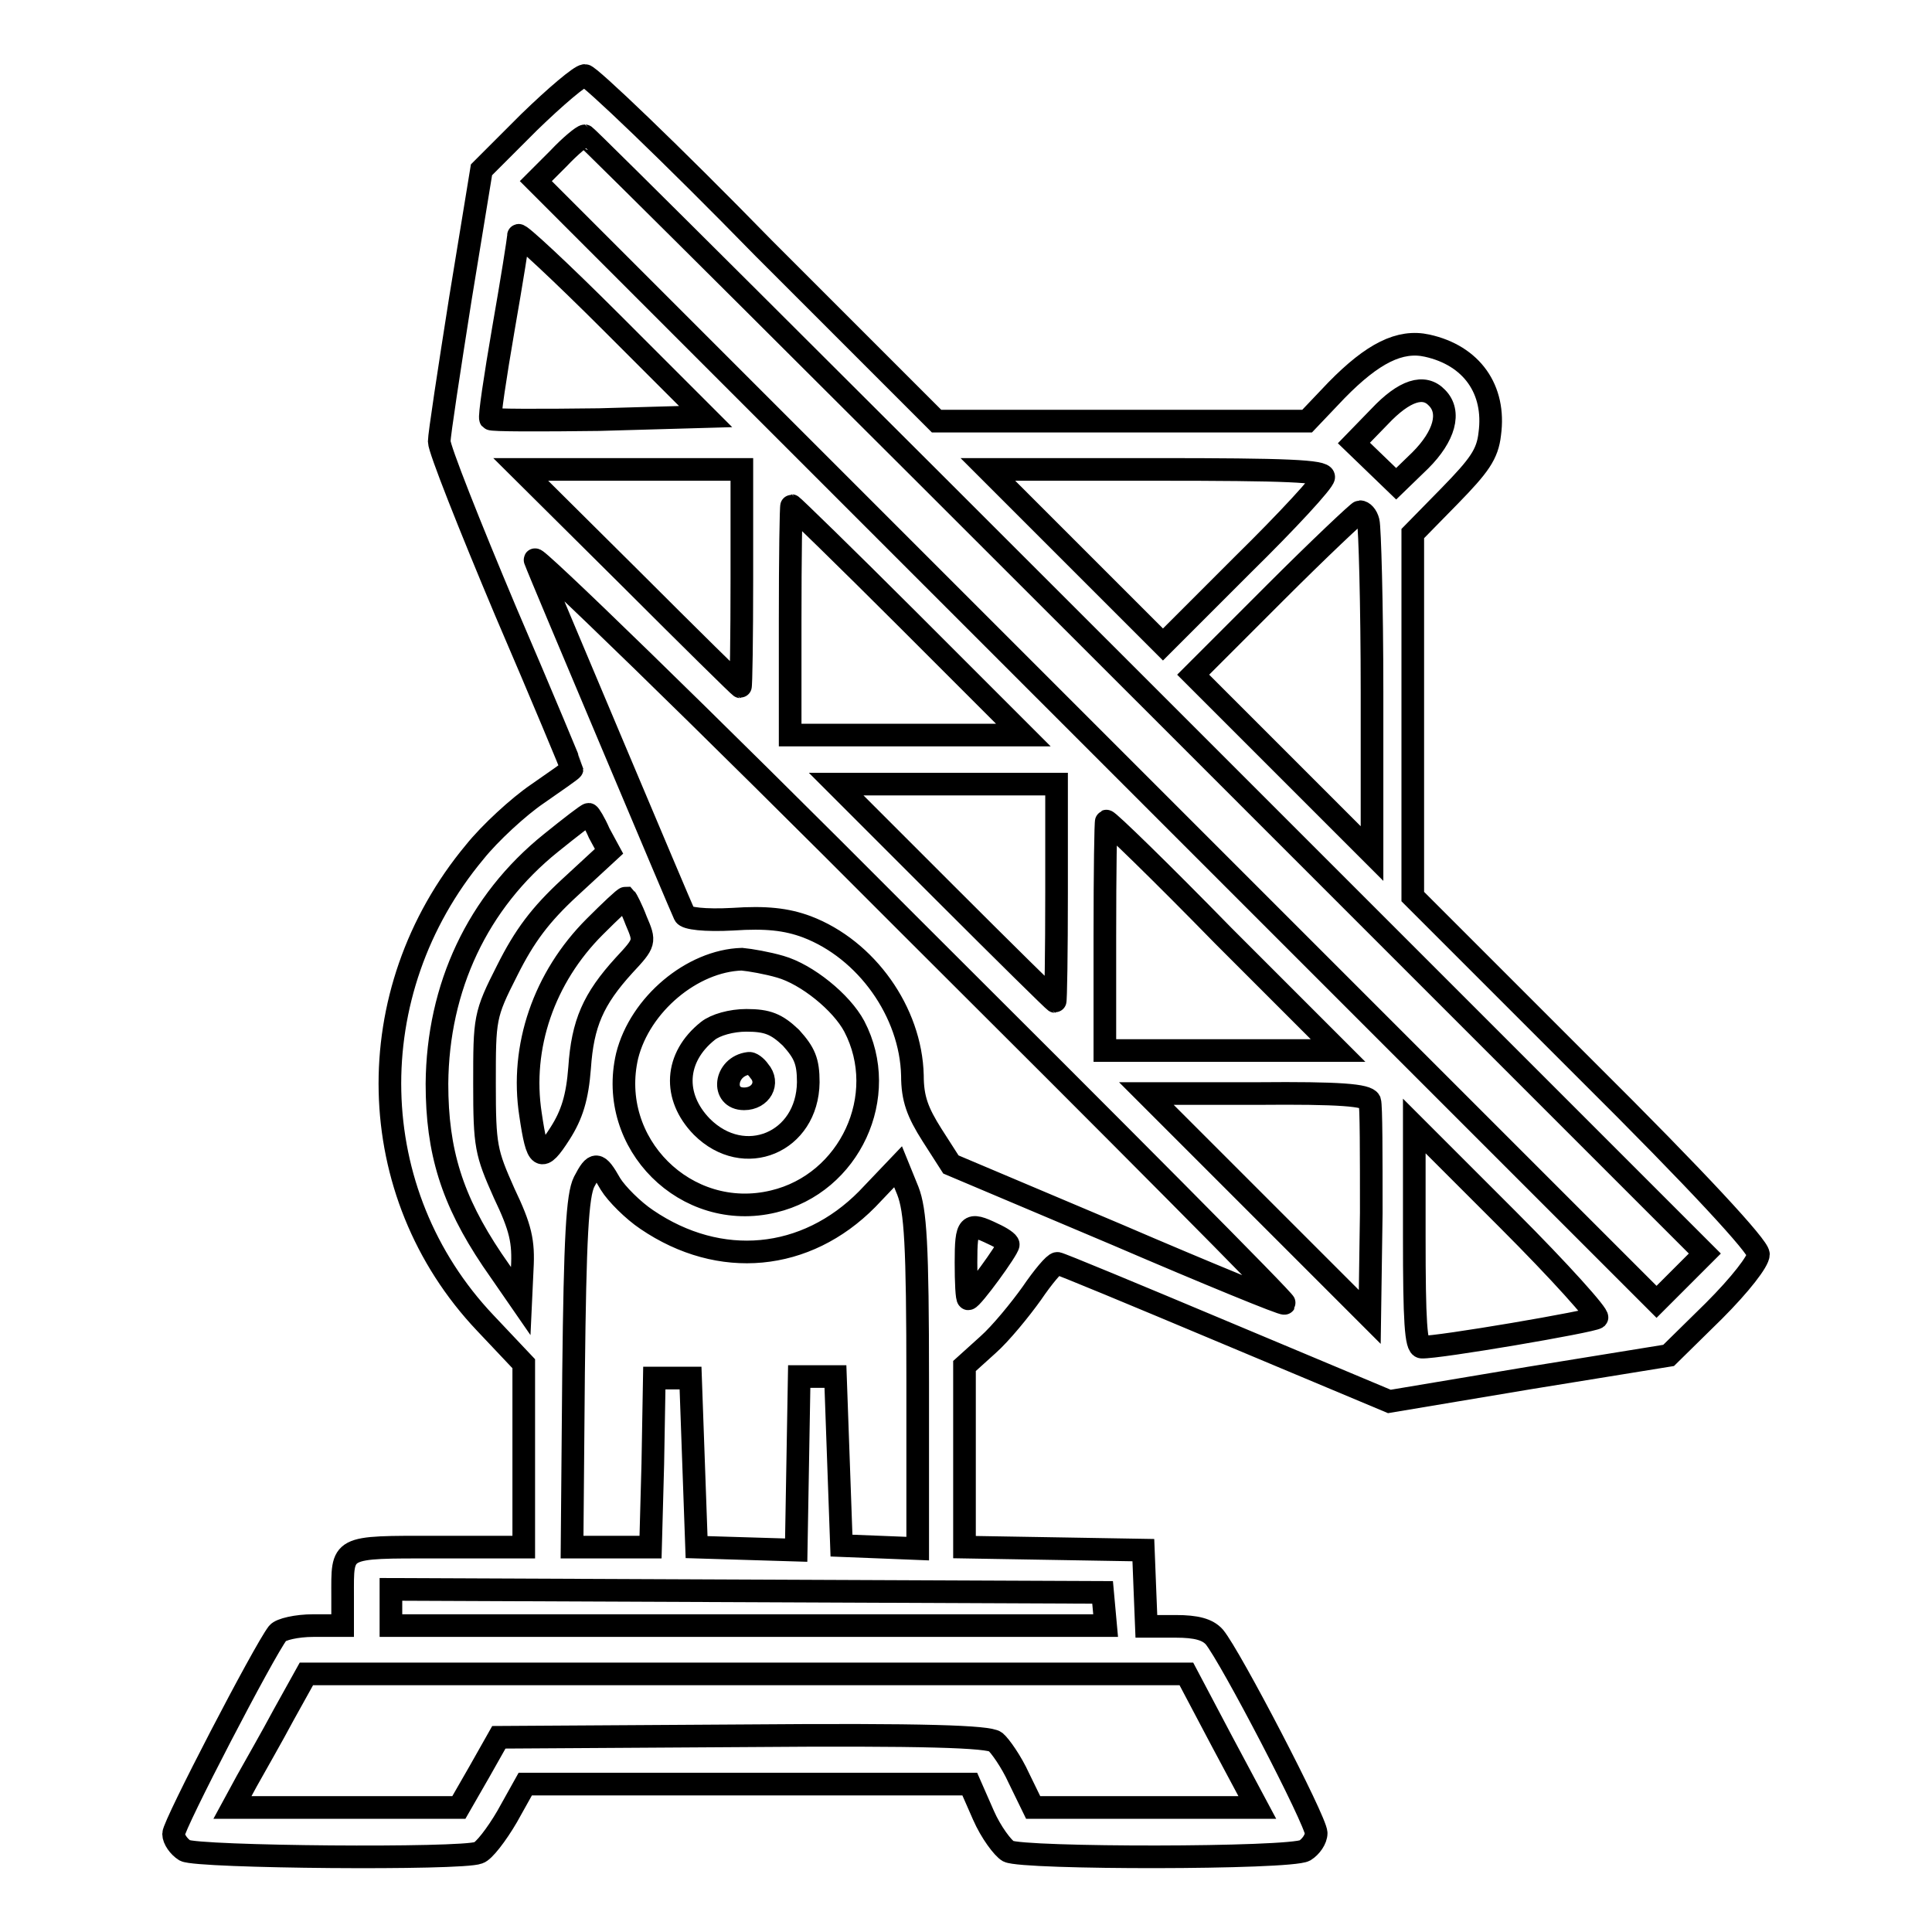 <?xml version="1.0" encoding="utf-8"?>
<!-- Svg Vector Icons : http://www.onlinewebfonts.com/icon -->
<!DOCTYPE svg PUBLIC "-//W3C//DTD SVG 1.1//EN" "http://www.w3.org/Graphics/SVG/1.1/DTD/svg11.dtd">
<svg version="1.1" xmlns="http://www.w3.org/2000/svg" xmlns:xlink="http://www.w3.org/1999/xlink" x="0px" y="0px" viewBox="0 0 256 256" enable-background="new 0 0 256 256" xml:space="preserve">
<g><g><g><path stroke-width="3" fill-opacity="0" stroke="#000000"  d="M70.1,16.2l-6.3,6.3L61,39.6c-1.5,9.5-2.8,18-2.8,18.9c0,1,4,11.1,8.8,22.5c4.9,11.4,8.8,20.8,8.8,20.9c0,0.1-2,1.5-4.6,3.3c-2.5,1.7-6.3,5.2-8.3,7.7c-15.5,18.6-14.9,45.2,1.4,62.4l5.1,5.4v12.2V205H57.9c-13,0-12.5-0.2-12.5,6.5v3.9h-3.9c-2.2,0-4.3,0.5-4.7,1c-1.8,2.3-13.8,25.4-13.8,26.6c0,0.7,0.7,1.7,1.5,2.2c1.7,0.9,36.7,1.2,38.9,0.3c0.7-0.2,2.4-2.4,3.8-4.8l2.4-4.3H99h29.5l1.8,4.1c1,2.3,2.6,4.4,3.3,4.8c2,1,37.3,1,39.3-0.1c0.8-0.5,1.5-1.5,1.5-2.3c0-1.6-11.4-23.5-13.5-26c-0.9-1-2.4-1.4-5.1-1.4h-3.9l-0.2-5l-0.2-5.1l-11.8-0.2l-11.9-0.2v-12v-12l3.1-2.8c1.7-1.5,4.3-4.7,5.8-6.8c1.5-2.2,3-4,3.4-4c0.3,0,10.4,4.2,22.3,9.2l21.7,9.1l18.5-3.1l18.5-3l6-5.9c3.5-3.5,5.9-6.6,5.9-7.5c0-1-7.9-9.6-22.9-24.5l-22.9-22.9V94.7v-24l4.9-5c3.9-4,5-5.5,5.3-8.2c0.8-5.9-2.4-10.4-8.3-11.7c-3.6-0.8-7.2,1-12,5.9l-3.9,4.1h-24.5h-24.6l-22.9-22.9C88.9,20.3,78.1,10,77.5,10C76.9,10,73.6,12.8,70.1,16.2z M151.9,92.1l74,74l-3.2,3.2l-3.2,3.2l-74.2-74.2L71,24l3-3c1.6-1.7,3.2-3,3.5-3C77.7,18,111.1,51.3,151.9,92.1z M79.4,55.6c-7.8,0.1-14.3,0.1-14.4-0.1c-0.2-0.2,0.6-5.5,1.7-11.9c1.1-6.3,2-11.9,2-12.4c0-0.4,5.6,4.8,12.4,11.6l12.4,12.4L79.4,55.6z M190.4,52.7c1.9,1.9,1,5.1-2.2,8.3l-3.2,3.1l-2.8-2.7l-2.8-2.7l3.4-3.5C186.1,51.7,188.7,50.9,190.4,52.7z M98.3,76.6c0,7.9-0.1,14.4-0.2,14.4c-0.1,0-6.7-6.5-14.6-14.4L69,62.2h14.7h14.6V76.6z M175.4,63.2c0,0.6-4.8,5.8-10.7,11.6l-10.6,10.6l-11.6-11.6l-11.6-11.6h22.3C170.5,62.2,175.4,62.4,175.4,63.2z M120.4,82.2l15.2,15.2h-15.5h-15.4V82.2c0-8.4,0.1-15.2,0.2-15.2C105,67,112,73.8,120.4,82.2z M181.3,69.1c0.2,0.7,0.5,10.9,0.5,22.6v21.4L170,101.3l-11.9-11.9l10.8-10.8c5.9-5.9,11.1-10.8,11.3-10.8C180.6,67.8,181.1,68.3,181.3,69.1z M170.2,172.7c-0.1,0.2-10.1-3.9-22.2-9.1l-22-9.3l-2.5-3.9c-1.9-3-2.6-4.8-2.6-7.9c-0.2-8.4-6.1-16.7-14-19.7c-2.7-1-5.4-1.3-9.8-1c-3.7,0.2-6.2-0.1-6.4-0.6c-0.2-0.4-4.6-10.8-9.7-22.9c-5.1-12.1-9.7-23-10.1-24.1c-0.5-1.1,21.8,20.5,49.4,48.2C147.9,149.9,170.4,172.5,170.2,172.7z M140,118.3c0,7.9-0.1,14.4-0.2,14.4c-0.1,0-6.7-6.5-14.6-14.4l-14.4-14.4h14.7H140V118.3z M79.4,110.4l1.3,2.4l-5.2,4.8c-3.9,3.6-6,6.4-8.3,11c-3,5.9-3,6.3-3,15c0,8.3,0.2,9.1,2.6,14.5c2.2,4.6,2.6,6.4,2.4,10l-0.2,4.3l-3.8-5.5c-5.3-7.9-7.3-14.3-7.3-23.3c0.1-12.8,5.4-24.1,15.1-31.9c2.6-2.1,4.8-3.8,5-3.8C78.1,107.9,78.8,109,79.4,110.4z M162.1,124l15.2,15.2h-15.5h-15.4V124c0-8.4,0.1-15.2,0.2-15.2C146.8,108.7,153.8,115.5,162.1,124z M84.3,122c1.2,2.8,1.2,2.9-1.6,5.9c-4.1,4.5-5.5,7.7-5.9,13.6c-0.3,3.9-1,6.2-2.6,8.7c-2.5,3.9-3,3.6-3.9-2.5c-1.4-9,1.8-18.2,8.5-24.9c2.1-2.1,3.9-3.8,4.1-3.8C83,119.1,83.7,120.4,84.3,122z M103.4,128.1c3.5,1,8.1,4.7,9.8,7.9c4.8,9.2-0.6,20.8-10.7,23.2c-11.6,2.8-22.1-7.7-19.4-19.3c1.7-6.8,8.6-12.6,15.2-12.8C99.4,127.2,101.7,127.6,103.4,128.1z M181.5,145.9c0.2,0.6,0.2,7.2,0.2,14.8l-0.2,13.8l-14.8-14.8l-14.8-14.8h14.7C177.6,144.8,181.1,145.1,181.5,145.9z M211.6,174.6c-0.6,0.5-21.1,4-23.2,3.9c-0.8,0-1-3.5-1-14.6v-14.7l12.4,12.4C206.7,168.5,211.9,174.3,211.6,174.6z M80.9,156.9c0.8,1.3,3,3.5,4.8,4.7c9.7,6.6,21.1,5.5,29.2-2.7l4.1-4.3l1.3,3.2c1,2.6,1.3,6.9,1.3,25.3v22.1l-5-0.2l-5.1-0.2l-0.4-11.2l-0.4-11.2h-2.4h-2.4l-0.2,11.5l-0.2,11.5l-6.6-0.2l-6.6-0.2l-0.4-11.2l-0.4-11.2h-2.4h-2.4l-0.2,11.4L86.2,205H81h-5.2l0.2-23.1c0.2-17.9,0.5-23.5,1.4-25.3C78.8,153.9,79.2,153.9,80.9,156.9z M131.6,163.5c1.1,0.5,2,1.1,2,1.4c0,0.6-4.8,7.2-5.3,7.2c-0.2,0-0.3-2.2-0.3-4.8C128,162.2,128.3,161.9,131.6,163.5z M146.3,213.2l0.2,2.2H99.2H51.8V213v-2.4l47.2,0.2l47.1,0.2L146.3,213.2z M161.9,230.7l4.7,8.8h-14.8h-14.9l-1.9-3.9c-1-2.2-2.5-4.3-3.1-4.8c-0.9-0.7-9.3-1-33.5-0.8l-32.3,0.2l-2.6,4.6l-2.7,4.7H45.7H30.8l1.9-3.5c1-1.8,3.3-5.8,4.9-8.8l3-5.4h58.3h58.3L161.9,230.7z"/><path stroke-width="3" fill-opacity="0" stroke="#000000"  d="M93.8,136.6c-4.4,3.5-4.7,8.7-0.8,12.7c5.6,5.6,14,2.1,14.1-5.9c0-2.8-0.5-3.9-2.3-5.9c-1.9-1.8-3.1-2.3-5.9-2.3C96.9,135.2,94.8,135.8,93.8,136.6z M100.6,141.9c1.4,1.6,0.2,3.7-2,3.7c-3.1,0-2.6-4.3,0.6-4.7C99.5,140.8,100.2,141.3,100.6,141.9z"/></g></g></g>
</svg>
